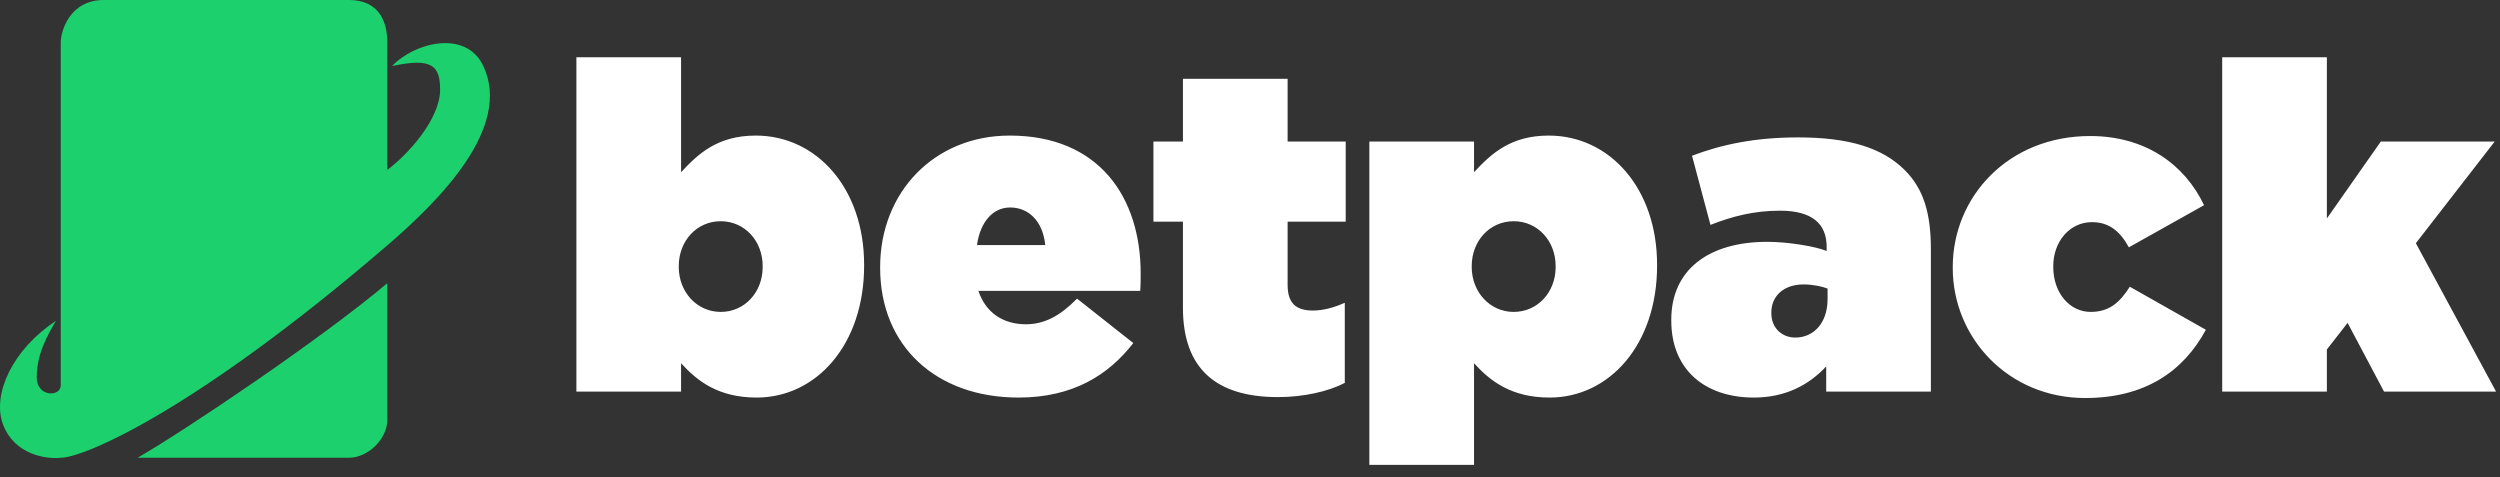 <?xml version="1.0" encoding="UTF-8"?>
<svg xmlns="http://www.w3.org/2000/svg" width="131" height="25" viewBox="0 0 131 25" fill="none">
  <rect x="0" y="0" width="131" height="25" fill="#333333" stroke="none"/>
  <path d="M3.183 2.225V20.191C3.183 20.812 1.925 20.812 1.925 19.782C1.925 18.562 2.454 17.625 2.931 16.815C0.666 18.298 -0.441 20.672 0.163 22.255C0.767 23.837 2.428 24.068 3.183 23.986C4.391 23.986 10.229 21.513 20.294 12.858C23.062 10.478 26.837 6.676 25.327 3.462C24.42 1.53 21.707 2.225 20.546 3.462C22.651 3 23.062 3.462 23.062 4.698C23.062 6.281 21.301 8.16 20.294 8.902V2.225C20.294 1.039 19.791 0 18.281 0H5.447C3.636 0 3.183 1.648 3.183 2.225Z" fill="#1DD06E"></path>
  <path d="M18.281 23.986H7.209C9.625 22.601 16.771 17.808 20.294 14.841V22.007C20.294 22.997 19.288 23.986 18.281 23.986Z" fill="#1DD06E"></path>
  <g clip-path="url(#clip0_1512_17984)">
    <path d="M39.65 20.832C42.767 20.832 45.28 18.072 45.28 13.92V13.872C45.28 9.864 42.791 7.104 39.602 7.104C37.596 7.104 36.582 8.064 35.688 9.024V3H30.203V20.52H35.688V19.032C36.533 19.968 37.645 20.832 39.65 20.832ZM37.766 16.344C36.509 16.344 35.567 15.288 35.567 13.992V13.944C35.567 12.624 36.509 11.592 37.766 11.592C39.022 11.592 39.964 12.624 39.964 13.944V13.992C39.964 15.312 39.022 16.344 37.766 16.344ZM53.369 20.832C56.22 20.832 58.08 19.656 59.385 17.976L56.437 15.648C55.567 16.536 54.746 16.992 53.755 16.992C52.571 16.992 51.653 16.392 51.267 15.24H59.747C59.771 14.952 59.771 14.616 59.771 14.328C59.771 10.344 57.597 7.104 52.91 7.104C48.947 7.104 46.12 10.08 46.12 13.992V14.04C46.12 18.12 49.044 20.832 53.369 20.832ZM51.194 12.84C51.363 11.64 52.016 10.872 52.934 10.872C53.9 10.872 54.649 11.592 54.77 12.84H51.194ZM66.963 20.808C68.292 20.808 69.597 20.52 70.467 20.064V15.864C69.887 16.128 69.307 16.272 68.799 16.272C67.93 16.272 67.471 15.912 67.471 14.928V11.616H70.515V7.416H67.471V4.128H61.986V7.416H60.44V11.616H61.986V16.128C61.986 19.32 63.725 20.808 66.963 20.808ZM71.754 24.36H77.239V19.032C78.085 19.968 79.196 20.832 81.201 20.832C84.318 20.832 86.831 18.072 86.831 13.92V13.872C86.831 9.864 84.342 7.104 81.153 7.104C79.148 7.104 78.133 8.064 77.239 9.024V7.416H71.754V24.36ZM79.317 16.344C78.06 16.344 77.118 15.288 77.118 13.992V13.944C77.118 12.624 78.06 11.592 79.317 11.592C80.573 11.592 81.516 12.624 81.516 13.944V13.992C81.516 15.312 80.573 16.344 79.317 16.344ZM91.9 20.832C93.543 20.832 94.775 20.184 95.693 19.2V20.52H101.178V13.056C101.178 11.16 100.791 9.888 99.8 8.904C98.641 7.752 96.901 7.2 94.219 7.2C91.924 7.2 90.184 7.584 88.662 8.16L89.628 11.784C90.788 11.328 91.924 11.04 93.277 11.04C94.968 11.04 95.717 11.736 95.717 12.936V13.152C95.137 12.912 93.712 12.672 92.6 12.672C89.532 12.672 87.575 14.136 87.575 16.752V16.8C87.575 19.392 89.363 20.832 91.9 20.832ZM94.074 17.688C93.373 17.688 92.818 17.184 92.818 16.416V16.368C92.818 15.552 93.422 14.904 94.509 14.904C94.968 14.904 95.451 15 95.765 15.12V15.672C95.765 16.92 95.041 17.688 94.074 17.688ZM109.258 20.856C112.399 20.856 114.404 19.464 115.588 17.28L111.602 15.024C111.07 15.864 110.514 16.344 109.548 16.344C108.461 16.344 107.591 15.36 107.591 13.992V13.944C107.591 12.648 108.461 11.64 109.62 11.64C110.514 11.64 111.094 12.12 111.553 12.96L115.492 10.752C114.477 8.616 112.423 7.128 109.524 7.128C105.223 7.128 102.324 10.32 102.324 13.992V14.04C102.324 17.712 105.247 20.856 109.258 20.856ZM116.443 20.52H121.928V18.312L123.015 16.92L124.924 20.52H130.795L126.591 12.744L130.723 7.416H124.755L121.928 11.448V3H116.443V20.52Z" fill="white"></path>
  </g>
  <defs>
    <clipPath id="clip0_1512_17984">
      <rect width="100.798" height="21.75" fill="white" transform="translate(30.203 3)"></rect>
    </clipPath>
  </defs>
</svg>
